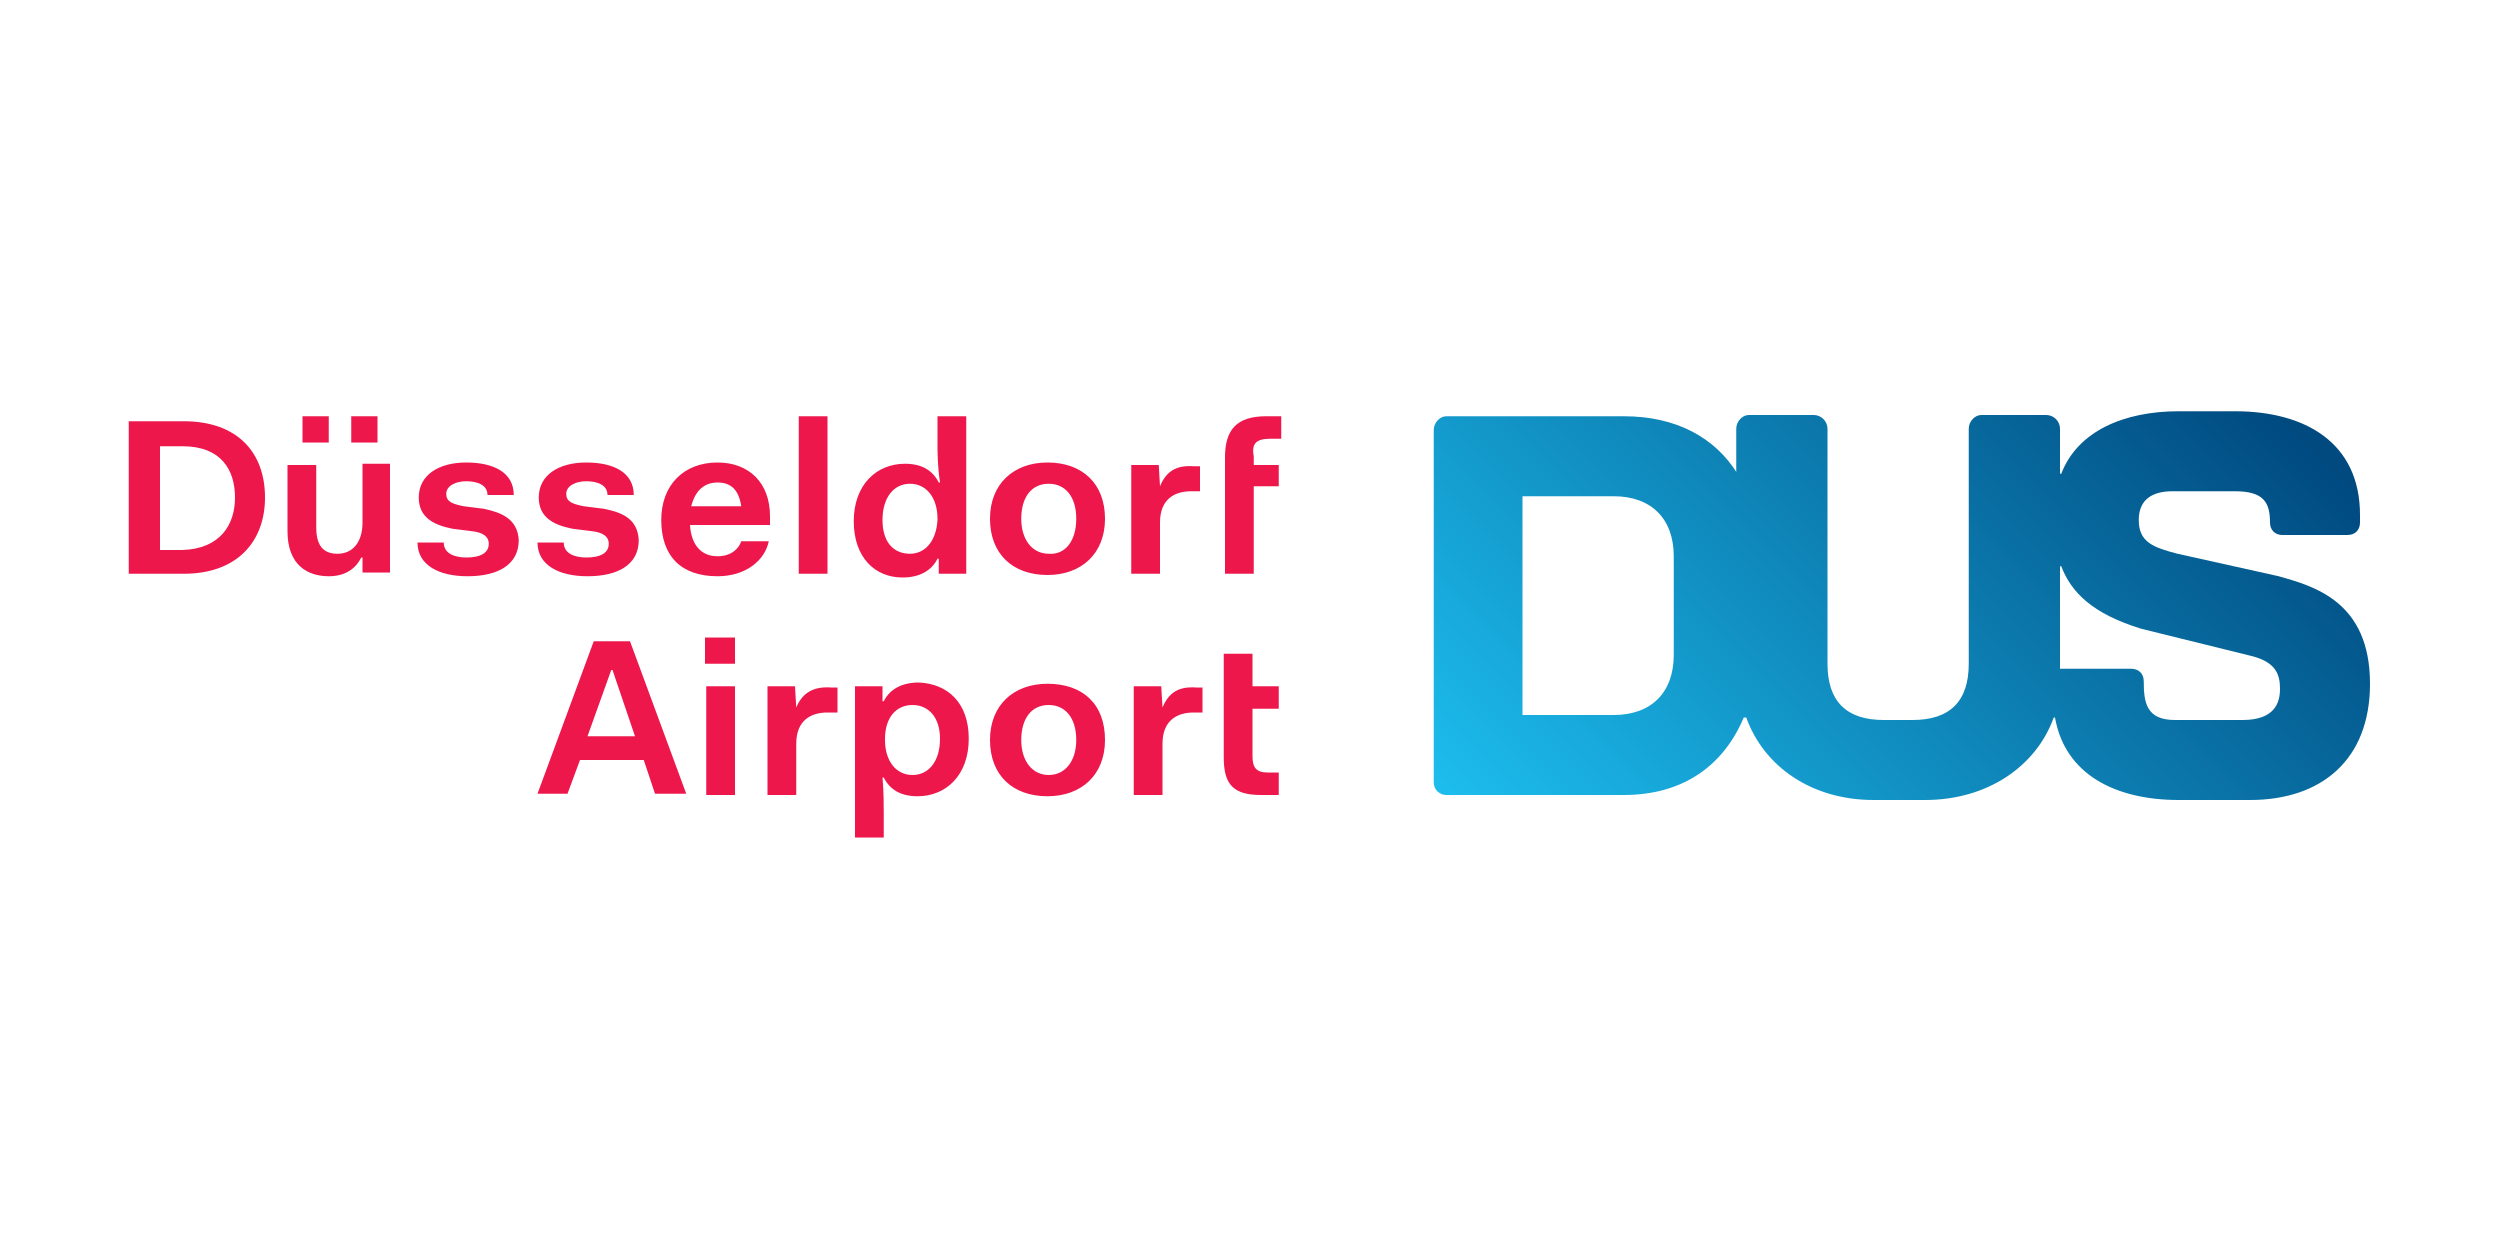 <?xml version="1.0" encoding="utf-8"?>
<!-- Generator: Adobe Illustrator 25.2.2, SVG Export Plug-In . SVG Version: 6.00 Build 0)  -->
<svg version="1.1" id="Ebene_1" xmlns="http://www.w3.org/2000/svg" xmlns:xlink="http://www.w3.org/1999/xlink" x="0px" y="0px"
	 viewBox="0 0 200 100" style="enable-background:new 0 0 200 100;" xml:space="preserve">
<style type="text/css">
	.st0{fill:#4D545E;}
	.st1{fill:#D30132;}
	.st2{fill:#940E0D;}
	.st3{fill:#9BC21A;}
	.st4{fill:#FFFFFF;}
	.st5{fill:#004A80;}
	.st6{fill:none;stroke:#FFFFFF;stroke-width:0.249;stroke-miterlimit:3.804;}
	.st7{fill:#FDB813;}
	.st8{fill:#C8CDD0;}
	.st9{fill:#FDC300;}
	.st10{fill:#979A9C;}
	.st11{clip-path:url(#SVGID_2_);fill:#706F6F;}
	.st12{clip-path:url(#SVGID_4_);fill:#706F6F;}
	.st13{clip-path:url(#SVGID_6_);fill:#706F6F;}
	.st14{clip-path:url(#SVGID_8_);fill:#706F6F;}
	.st15{clip-path:url(#SVGID_10_);fill:#706F6F;}
	.st16{clip-path:url(#SVGID_12_);fill:#706F6F;}
	.st17{clip-path:url(#SVGID_14_);fill:#0067B2;}
	.st18{clip-path:url(#SVGID_16_);fill:#0067B2;}
	.st19{fill:#706F6F;}
	.st20{fill:#52B847;}
	.st21{fill:#312F31;}
	.st22{fill:#007AA5;}
	.st23{clip-path:url(#SVGID_18_);fill:url(#SVGID_19_);}
	.st24{fill:none;stroke:#BCBE00;stroke-width:0.928;stroke-miterlimit:3.864;}
	.st25{fill:none;stroke:#BCBE00;stroke-width:0.812;stroke-miterlimit:3.864;}
	.st26{fill:none;stroke:#BCBE00;stroke-width:0.696;stroke-miterlimit:3.864;}
	.st27{fill:none;stroke:#BCBE00;stroke-width:0.58;stroke-miterlimit:3.864;}
	.st28{fill:none;stroke:#BCBE00;stroke-width:0.464;stroke-miterlimit:3.864;}
	.st29{fill:#E63137;}
	.st30{fill:#BCBE00;}
	.st31{fill-rule:evenodd;clip-rule:evenodd;fill:#FFFFFF;}
	.st32{fill-rule:evenodd;clip-rule:evenodd;fill:#D9261C;}
	.st33{fill-rule:evenodd;clip-rule:evenodd;fill:#00458F;}
	.st34{fill:#F69686;}
	.st35{fill:#184691;}
	.st36{fill:#CF003D;}
	.st37{fill:#1D1D1B;}
	.st38{fill:#1BA2E4;}
	.st39{fill:#51AD32;}
	.st40{clip-path:url(#SVGID_21_);fill:#AFCF6C;}
	.st41{clip-path:url(#SVGID_23_);fill:#D5E4B1;}
	.st42{clip-path:url(#SVGID_25_);fill:#83BB26;}
	.st43{clip-path:url(#SVGID_27_);fill:#86BD40;}
	.st44{clip-path:url(#SVGID_29_);fill:#6CA5DA;}
	.st45{fill:#68A043;}
	.st46{fill:none;}
	.st47{fill:#A5C73C;}
	.st48{fill:none;stroke:#1D1D1B;stroke-width:1.361;stroke-miterlimit:10;}
	.st49{fill:#10238C;}
	.st50{fill:#FFC907;}
	.st51{fill:#00A5D6;}
	.st52{fill:#573538;}
	.st53{fill:none;stroke:#573538;stroke-width:0.104;stroke-miterlimit:4.83;}
	.st54{fill:#00A760;}
	.st55{fill-rule:evenodd;clip-rule:evenodd;fill:#00A760;}
	.st56{fill:#005B9C;}
	.st57{fill-rule:evenodd;clip-rule:evenodd;fill:#005B9C;}
	.st58{fill:#DA3A52;}
	.st59{fill:#E2000B;}
	.st60{fill:#006DB5;}
	.st61{fill:#6A240D;}
	.st62{fill-rule:evenodd;clip-rule:evenodd;fill:#F3EDE5;}
	.st63{fill-rule:evenodd;clip-rule:evenodd;fill:#D08F4B;}
	.st64{fill-rule:evenodd;clip-rule:evenodd;fill:#F0E2CB;}
	.st65{fill-rule:evenodd;clip-rule:evenodd;fill:#ECCFA8;}
	.st66{fill-rule:evenodd;clip-rule:evenodd;fill:#E3B885;}
	.st67{fill:#2B2E34;}
	.st68{fill:#59A23E;}
	.st69{fill:#E63027;stroke:#E63027;stroke-width:0.102;}
	.st70{fill:#767A7D;}
	.st71{fill:#8B0728;}
	.st72{fill:#CDCDCD;}
	.st73{fill:#D80027;}
	.st74{fill:url(#path19829_1_);}
	.st75{fill:#ED174C;}
	.st76{fill:#F58220;}
	.st77{fill:#231F20;}
	.st78{fill-rule:evenodd;clip-rule:evenodd;fill:#00AFDD;}
	.st79{fill:#00AFDD;}
	.st80{clip-path:url(#SVGID_31_);fill:#FFCB00;}
	.st81{clip-path:url(#SVGID_31_);fill-rule:evenodd;clip-rule:evenodd;fill:#E20613;}
	.st82{clip-path:url(#SVGID_31_);fill:#E20613;}
	.st83{fill:#ED1C24;}
	.st84{fill-rule:evenodd;clip-rule:evenodd;fill:#ED1C24;}
	.st85{fill:#FE6800;}
	.st86{fill:#01627F;}
	.st87{fill:#012E63;}
	.st88{fill:#768B97;}
	.st89{fill:#C9CED1;}
	.st90{fill:#66676C;}
	.st91{fill:#224D8F;}
	.st92{fill:#4A4A49;}
	.st93{fill:#9C9C9C;}
	.st94{fill:#E30513;}
	.st95{fill:none;stroke:#FFFFFF;stroke-width:0.912;stroke-miterlimit:17.565;}
	.st96{fill:#1384B3;}
	.st97{fill:#8CBFD4;}
	.st98{fill:#0F1E46;}
</style>
<g>
	
		<linearGradient id="path19829_1_" gradientUnits="userSpaceOnUse" x1="-858.955" y1="612.292" x2="-858.778" y2="612.292" gradientTransform="matrix(280.938 -280.938 -280.938 -280.938 413454.656 -69223.773)">
		<stop  offset="0" style="stop-color:#1EC4F4"/>
		<stop  offset="1" style="stop-color:#004A80"/>
	</linearGradient>
	<path id="path19829" class="st74" d="M179.4,57.6H174c-2.3,0-2.5-1.4-2.5-3.1c0-0.6-0.4-1-1-1h-5.7c0-2.1,0-5.2,0-8.2h0.1
		c0.8,2.1,2.5,3.8,6.4,5l8.9,2.2c1.9,0.5,2.2,1.5,2.2,2.6C182.4,56.2,182,57.6,179.4,57.6L179.4,57.6z M133.9,52.4
		c0,3-1.8,4.8-4.8,4.8h-7.3V39.7h7.3c3,0,4.8,1.8,4.8,4.8V52.4z M182.3,46.1l-8.1-1.8c-1.9-0.5-3.1-0.9-3.1-2.7
		c0-1.8,1.3-2.3,2.7-2.3c1.4,0,2.8,0,5,0c2.3,0,2.8,0.9,2.8,2.5c0,0.6,0.4,1,1,1h5.2c0.6,0,1-0.4,1-1v-0.6c0-5.8-4.4-8.3-10-8.3
		h-4.5c-4.4,0-8.1,1.6-9.4,5h-0.1c0-2.1,0-3.6,0-3.6c0-0.6-0.5-1.1-1.1-1.1h-5.2c-0.5,0-1,0.5-1,1.1v18.8c0,3-1.5,4.5-4.5,4.5h-2.3
		c-3,0-4.5-1.5-4.5-4.5V34.3c0-0.6-0.5-1.1-1.1-1.1h-5.2c-0.5,0-1,0.5-1,1.1v3.6H139c-1.8-2.9-4.9-4.6-9.1-4.6h-14.2
		c-0.5,0-1,0.5-1,1.1v28.2c0,0.6,0.5,1,1,1h14.2c4.8,0,8-2.4,9.6-6.2h0.2c1.4,3.9,5.2,6.6,10.2,6.6h4.1c5,0,8.9-2.7,10.3-6.6h0.1
		c0.8,4.6,4.9,6.6,9.9,6.6h5.7c5.7,0,9.6-3.2,9.6-9.3C189.6,48.1,185.1,46.9,182.3,46.1"/>
	<path id="path19839" class="st75" d="M102.3,56.6v-1.7h-2.1v-2.6h-2.3v8.3c0,2.2,0.8,3,3,3h1.4v-1.8h-0.9c-0.9,0-1.2-0.4-1.2-1.3
		v-3.8H102.3z M50.8,58.9L49,53.6h-0.1L47,58.9H50.8z M50.4,51.3l4.5,12.2h-2.5l-0.9-2.7h-5.1l-1,2.7H43l4.5-12.2
		C47.5,51.3,50.4,51.3,50.4,51.3z M56.4,53.1h2.4V51h-2.4V53.1z M56.5,63.6h2.3v-8.7h-2.3V63.6z M63.7,56.6L63.7,56.6l-0.1-1.7h-2.2
		v8.7h2.3v-4.1c0-1.9,1.2-2.5,2.5-2.5H67v-2h-0.5C65.1,54.9,64.2,55.4,63.7,56.6L63.7,56.6z M75.2,59.1c0-1.7-0.9-2.7-2.2-2.7
		c-1.3,0-2.2,1-2.2,2.7v0.1c0,1.7,0.9,2.8,2.2,2.8C74.3,62,75.2,60.9,75.2,59.1z M77.5,59.1c0,2.9-1.8,4.6-4.1,4.6
		c-1.3,0-2.2-0.5-2.7-1.5h-0.1c0.1,1.1,0.1,2.3,0.1,2.9v1.9h-2.3V54.9h2.2v1.2h0.1c0.5-1,1.5-1.5,2.8-1.5
		C75.8,54.7,77.5,56.2,77.5,59.1L77.5,59.1z M86.1,59.2c0-1.8-0.9-2.8-2.2-2.8c-1.4,0-2.2,1.1-2.2,2.8c0,1.7,0.9,2.8,2.2,2.8
		C85.2,62,86.1,60.9,86.1,59.2z M88.4,59.2c0,2.8-1.9,4.5-4.6,4.5c-2.8,0-4.6-1.7-4.6-4.5c0-2.8,1.9-4.5,4.6-4.5
		C86.6,54.7,88.4,56.3,88.4,59.2z M93,56.6L93,56.6l-0.1-1.7h-2.2v8.7H93v-4.1c0-1.9,1.2-2.5,2.5-2.5h0.7v-2h-0.5
		C94.3,54.9,93.5,55.4,93,56.6L93,56.6z M29,41.8c0,1.6-0.8,2.5-2,2.5c-1,0-1.7-0.5-1.7-2.1v-5H23v5.3c0,2.7,1.6,3.6,3.3,3.6
		c1.2,0,2.1-0.5,2.6-1.5h0.1v1.2h2.2v-8.7H29C29,37.2,29,41.8,29,41.8z M18.8,39.8c0-2.2-1.1-4.1-4.2-4.1h-1.8v8.3h1.8
		C17.6,43.9,18.8,42,18.8,39.8z M21.2,39.8c0,3.5-2.2,6.1-6.5,6.1h-4.4V33.7h4.4C19,33.7,21.2,36.2,21.2,39.8z M38.7,40.7l-1.6-0.2
		c-1-0.2-1.4-0.4-1.4-1c0-0.6,0.7-1,1.6-1c0.9,0,1.7,0.3,1.7,1.1h2.1c0-1.8-1.6-2.6-3.8-2.6c-2.2,0-3.8,1-3.8,2.8
		c0,1.6,1.2,2.2,2.7,2.5l1.6,0.2c0.8,0.1,1.3,0.4,1.3,1c0,0.7-0.6,1.1-1.8,1.1c-0.9,0-1.8-0.3-1.8-1.2h-2.1c0,1.8,1.7,2.7,4,2.7
		c2.4,0,4.1-0.9,4.1-2.9C41.4,41.5,40.1,41,38.7,40.7L38.7,40.7z M48.3,40.7l-1.6-0.2c-1-0.2-1.4-0.4-1.4-1c0-0.6,0.7-1,1.6-1
		c0.9,0,1.7,0.3,1.7,1.1h2.1c0-1.8-1.6-2.6-3.8-2.6c-2.2,0-3.8,1-3.8,2.8c0,1.6,1.2,2.2,2.7,2.5l1.6,0.2c0.8,0.1,1.3,0.4,1.3,1
		c0,0.7-0.6,1.1-1.8,1.1c-0.9,0-1.8-0.3-1.8-1.2H43c0,1.8,1.7,2.7,4,2.7c2.4,0,4.1-0.9,4.1-2.9C51,41.5,49.8,41,48.3,40.7L48.3,40.7
		z M59.3,40.5c-0.2-1.3-0.8-1.9-1.9-1.9c-1.1,0-1.8,0.7-2.1,1.9H59.3L59.3,40.5z M61.6,41.3V42h-6.4c0.1,1.6,0.9,2.5,2.2,2.5
		c1.1,0,1.7-0.6,1.9-1.2h2.2c-0.3,1.5-1.8,2.8-4.1,2.8c-2.9,0-4.5-1.6-4.5-4.5c0-2.8,1.8-4.6,4.5-4.6C59.9,37,61.6,38.6,61.6,41.3z
		 M63.9,45.9h2.3V33.3h-2.3V45.9z M75,41.5c0-1.7-0.9-2.8-2.2-2.8c-1.3,0-2.2,1.1-2.2,2.9s0.9,2.7,2.2,2.7c1.2,0,2.1-1,2.2-2.7
		C75,41.7,75,41.5,75,41.5z M75,33.3h2.3v12.6h-2.2v-1.2h-0.1c-0.5,1-1.5,1.5-2.8,1.5c-2.2,0-3.9-1.6-3.9-4.5c0-2.9,1.8-4.6,4.1-4.6
		c1.3,0,2.2,0.5,2.7,1.5h0.1C75,37.3,75,36.1,75,35.5L75,33.3L75,33.3z M86.1,41.5c0-1.8-0.9-2.8-2.2-2.8c-1.4,0-2.2,1.1-2.2,2.8
		s0.9,2.8,2.2,2.8C85.2,44.4,86.1,43.3,86.1,41.5z M88.4,41.5c0,2.8-1.9,4.5-4.6,4.5c-2.8,0-4.6-1.7-4.6-4.5c0-2.8,1.9-4.5,4.6-4.5
		C86.6,37,88.4,38.7,88.4,41.5z M92.8,38.9L92.8,38.9l-0.1-1.7h-2.2v8.7h2.3v-4.1c0-1.9,1.2-2.5,2.5-2.5H96v-2h-0.5
		C94.1,37.2,93.3,37.7,92.8,38.9L92.8,38.9z M101.6,35.1h0.9v-1.8h-1.2c-2.4,0-3.3,1.1-3.3,3.3v9.3h2.3v-7h2v-1.7h-2v-0.7
		C100.1,35.5,100.5,35.1,101.6,35.1z M30.2,33.3h-2.1v2.1h2.1V33.3z M26.3,35.4h-2.1v-2.1h2.1V35.4z"/>
</g>
</svg>

